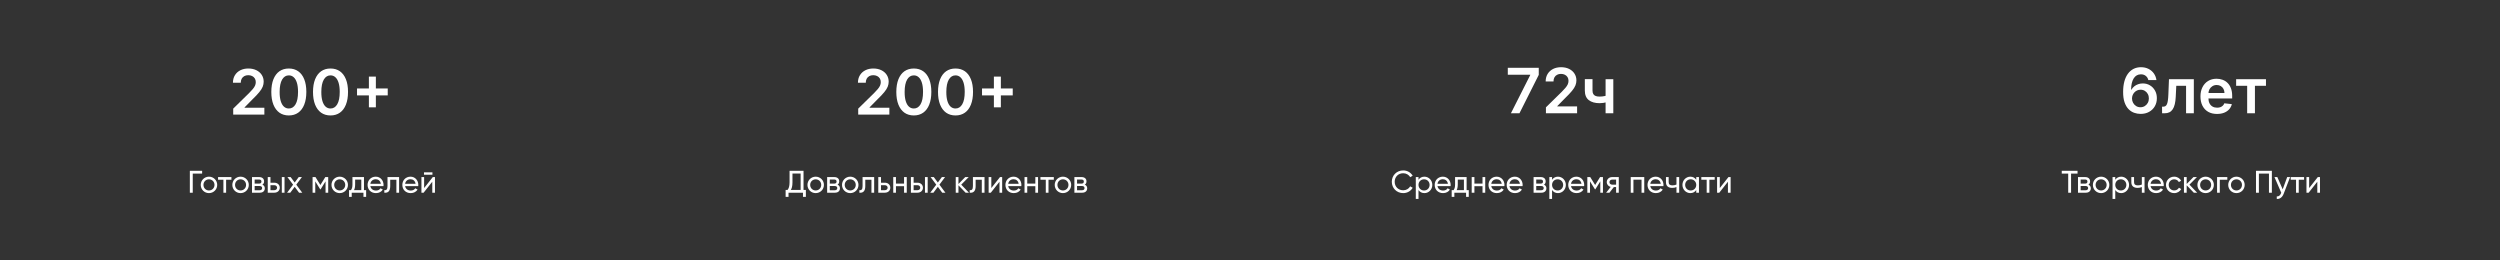 <svg width="1920" height="200" viewBox="0 0 1920 200" fill="none" xmlns="http://www.w3.org/2000/svg">
<rect x="0" y="0" width="1920" height="200" fill="#333333" stroke="none"/>
<path d="M179.102 88V83.432L191.222 71.551C192.381 70.381 193.347 69.341 194.119 68.432C194.892 67.523 195.472 66.642 195.858 65.79C196.244 64.938 196.438 64.028 196.438 63.062C196.438 61.96 196.188 61.017 195.688 60.233C195.188 59.438 194.5 58.824 193.625 58.392C192.75 57.96 191.756 57.744 190.642 57.744C189.494 57.744 188.489 57.983 187.625 58.46C186.761 58.926 186.091 59.591 185.614 60.455C185.148 61.318 184.915 62.347 184.915 63.54H178.898C178.898 61.324 179.403 59.398 180.415 57.761C181.426 56.125 182.818 54.858 184.591 53.96C186.375 53.062 188.42 52.614 190.727 52.614C193.068 52.614 195.125 53.051 196.898 53.926C198.67 54.801 200.045 56 201.023 57.523C202.011 59.045 202.506 60.784 202.506 62.739C202.506 64.046 202.256 65.329 201.756 66.591C201.256 67.852 200.375 69.25 199.114 70.784C197.864 72.318 196.108 74.176 193.847 76.358L187.83 82.477V82.716H203.034V88H179.102ZM221.818 88.665C219.011 88.665 216.602 87.954 214.591 86.534C212.591 85.102 211.051 83.04 209.972 80.347C208.903 77.642 208.369 74.386 208.369 70.579C208.381 66.773 208.92 63.534 209.989 60.864C211.068 58.182 212.608 56.136 214.608 54.727C216.619 53.318 219.023 52.614 221.818 52.614C224.614 52.614 227.017 53.318 229.028 54.727C231.04 56.136 232.58 58.182 233.648 60.864C234.727 63.545 235.267 66.784 235.267 70.579C235.267 74.398 234.727 77.659 233.648 80.364C232.58 83.057 231.04 85.114 229.028 86.534C227.028 87.954 224.625 88.665 221.818 88.665ZM221.818 83.329C224 83.329 225.722 82.256 226.983 80.108C228.256 77.949 228.892 74.773 228.892 70.579C228.892 67.807 228.602 65.477 228.023 63.591C227.443 61.705 226.625 60.284 225.568 59.33C224.511 58.364 223.261 57.881 221.818 57.881C219.648 57.881 217.932 58.96 216.67 61.119C215.409 63.267 214.773 66.421 214.761 70.579C214.75 73.364 215.028 75.704 215.597 77.602C216.176 79.5 216.994 80.932 218.051 81.898C219.108 82.852 220.364 83.329 221.818 83.329ZM253.834 88.665C251.027 88.665 248.618 87.954 246.607 86.534C244.607 85.102 243.067 83.04 241.987 80.347C240.919 77.642 240.385 74.386 240.385 70.579C240.396 66.773 240.936 63.534 242.004 60.864C243.084 58.182 244.624 56.136 246.624 54.727C248.635 53.318 251.038 52.614 253.834 52.614C256.629 52.614 259.033 53.318 261.044 54.727C263.055 56.136 264.595 58.182 265.663 60.864C266.743 63.545 267.283 66.784 267.283 70.579C267.283 74.398 266.743 77.659 265.663 80.364C264.595 83.057 263.055 85.114 261.044 86.534C259.044 87.954 256.641 88.665 253.834 88.665ZM253.834 83.329C256.016 83.329 257.737 82.256 258.999 80.108C260.271 77.949 260.908 74.773 260.908 70.579C260.908 67.807 260.618 65.477 260.038 63.591C259.459 61.705 258.641 60.284 257.584 59.33C256.527 58.364 255.277 57.881 253.834 57.881C251.663 57.881 249.947 58.96 248.686 61.119C247.425 63.267 246.788 66.421 246.777 70.579C246.766 73.364 247.044 75.704 247.612 77.602C248.192 79.5 249.01 80.932 250.067 81.898C251.124 82.852 252.379 83.329 253.834 83.329ZM283.31 82.409V58.818H288.662V82.409H283.31ZM274.19 73.29V67.938H297.781V73.29H274.19Z" fill="white"/>
<path d="M155.232 131.2V133.312H148.032V148H145.8V131.2H155.232ZM160.482 148.312C156.978 148.312 154.17 145.552 154.17 142C154.17 138.448 156.978 135.688 160.482 135.688C163.986 135.688 166.818 138.448 166.818 142C166.818 145.552 163.986 148.312 160.482 148.312ZM160.482 146.272C162.882 146.272 164.73 144.424 164.73 142C164.73 139.576 162.882 137.728 160.482 137.728C158.106 137.728 156.258 139.576 156.258 142C156.258 144.424 158.106 146.272 160.482 146.272ZM177.739 136V138.016H173.659V148H171.571V138.016H167.467V136H177.739ZM184.74 148.312C181.236 148.312 178.428 145.552 178.428 142C178.428 138.448 181.236 135.688 184.74 135.688C188.244 135.688 191.076 138.448 191.076 142C191.076 145.552 188.244 148.312 184.74 148.312ZM184.74 146.272C187.14 146.272 188.988 144.424 188.988 142C188.988 139.576 187.14 137.728 184.74 137.728C182.364 137.728 180.516 139.576 180.516 142C180.516 144.424 182.364 146.272 184.74 146.272ZM201.529 141.832C202.729 142.336 203.377 143.32 203.377 144.616C203.377 146.512 202.105 148 199.537 148H193.537V136H199.057C201.529 136 202.825 137.392 202.825 139.264C202.825 140.392 202.393 141.28 201.529 141.832ZM198.961 137.872H195.577V141.016H198.961C200.161 141.016 200.785 140.464 200.785 139.408C200.785 138.448 200.161 137.872 198.961 137.872ZM199.417 146.104C200.665 146.104 201.313 145.48 201.313 144.448C201.313 143.464 200.641 142.864 199.417 142.864H195.577V146.104H199.417ZM210.695 140.32C213.071 140.32 214.871 141.88 214.871 144.16C214.871 146.44 213.071 148 210.695 148H205.631V136H207.719V140.32H210.695ZM216.431 136H218.519V148H216.431V136ZM210.695 146.056C211.847 146.056 212.807 145.336 212.807 144.16C212.807 142.984 211.847 142.24 210.695 142.24H207.719V146.056H210.695ZM232.125 148H229.677L226.317 143.464L222.933 148H220.485L225.093 141.832L220.749 136H223.221L226.317 140.176L229.413 136H231.861L227.541 141.808L232.125 148ZM252.061 136V148H250.021V139.288L246.205 145.432H245.941L242.125 139.288V148H240.061V136H242.293L246.061 142.072L249.829 136H252.061ZM260.888 148.312C257.384 148.312 254.576 145.552 254.576 142C254.576 138.448 257.384 135.688 260.888 135.688C264.392 135.688 267.224 138.448 267.224 142C267.224 145.552 264.392 148.312 260.888 148.312ZM260.888 146.272C263.288 146.272 265.136 144.424 265.136 142C265.136 139.576 263.288 137.728 260.888 137.728C258.512 137.728 256.664 139.576 256.664 142C256.664 144.424 258.512 146.272 260.888 146.272ZM279.537 146.008H281.193V151.216H279.129V148H270.129V151.216H268.065V146.008H269.529C270.249 145.024 270.681 143.848 270.681 141.568V136H279.537V146.008ZM271.905 146.008H277.473V137.944H272.745V141.568C272.745 143.488 272.457 144.856 271.905 146.008ZM284.439 142.96C284.847 145.12 286.551 146.344 288.783 146.344C290.439 146.344 291.639 145.576 292.239 144.592L294.015 145.6C292.959 147.232 291.135 148.312 288.735 148.312C284.871 148.312 282.303 145.6 282.303 142C282.303 138.448 284.847 135.688 288.591 135.688C292.215 135.688 294.567 138.664 294.567 142.024C294.567 142.336 294.543 142.648 294.495 142.96H284.439ZM288.591 137.656C286.335 137.656 284.775 139.048 284.439 141.136H292.455C292.095 138.76 290.391 137.656 288.591 137.656ZM306.506 136V148H304.418V138.016H299.69V142.912C299.69 147.04 297.842 148.24 295.154 148V146.032C296.714 146.248 297.602 145.528 297.602 142.864V136H306.506ZM311.134 142.96C311.542 145.12 313.246 146.344 315.478 146.344C317.134 146.344 318.334 145.576 318.934 144.592L320.71 145.6C319.654 147.232 317.83 148.312 315.43 148.312C311.566 148.312 308.998 145.6 308.998 142C308.998 138.448 311.542 135.688 315.286 135.688C318.91 135.688 321.262 138.664 321.262 142.024C321.262 142.336 321.238 142.648 321.19 142.96H311.134ZM315.286 137.656C313.03 137.656 311.47 139.048 311.134 141.136H319.15C318.79 138.76 317.086 137.656 315.286 137.656ZM325.63 134.2V132.376H332.11V134.2H325.63ZM332.374 136H334.054V148H331.99V139.576L325.342 148H323.662V136H325.726V144.424L332.374 136Z" fill="white"/>
<path d="M659.102 88V83.432L671.222 71.551C672.381 70.381 673.347 69.341 674.119 68.432C674.892 67.523 675.472 66.642 675.858 65.79C676.244 64.938 676.438 64.028 676.438 63.062C676.438 61.96 676.188 61.017 675.688 60.233C675.188 59.438 674.5 58.824 673.625 58.392C672.75 57.96 671.756 57.744 670.642 57.744C669.494 57.744 668.489 57.983 667.625 58.46C666.761 58.926 666.091 59.591 665.614 60.455C665.148 61.318 664.915 62.347 664.915 63.54H658.898C658.898 61.324 659.403 59.398 660.415 57.761C661.426 56.125 662.818 54.858 664.591 53.96C666.375 53.062 668.42 52.614 670.727 52.614C673.068 52.614 675.125 53.051 676.898 53.926C678.67 54.801 680.045 56 681.023 57.523C682.011 59.045 682.506 60.784 682.506 62.739C682.506 64.046 682.256 65.329 681.756 66.591C681.256 67.852 680.375 69.25 679.114 70.784C677.864 72.318 676.108 74.176 673.847 76.358L667.83 82.477V82.716H683.034V88H659.102ZM701.818 88.665C699.011 88.665 696.602 87.954 694.591 86.534C692.591 85.102 691.051 83.04 689.972 80.347C688.903 77.642 688.369 74.386 688.369 70.579C688.381 66.773 688.92 63.534 689.989 60.864C691.068 58.182 692.608 56.136 694.608 54.727C696.619 53.318 699.023 52.614 701.818 52.614C704.614 52.614 707.017 53.318 709.028 54.727C711.04 56.136 712.58 58.182 713.648 60.864C714.727 63.545 715.267 66.784 715.267 70.579C715.267 74.398 714.727 77.659 713.648 80.364C712.58 83.057 711.04 85.114 709.028 86.534C707.028 87.954 704.625 88.665 701.818 88.665ZM701.818 83.329C704 83.329 705.722 82.256 706.983 80.108C708.256 77.949 708.892 74.773 708.892 70.579C708.892 67.807 708.602 65.477 708.023 63.591C707.443 61.705 706.625 60.284 705.568 59.33C704.511 58.364 703.261 57.881 701.818 57.881C699.648 57.881 697.932 58.96 696.67 61.119C695.409 63.267 694.773 66.421 694.761 70.579C694.75 73.364 695.028 75.704 695.597 77.602C696.176 79.5 696.994 80.932 698.051 81.898C699.108 82.852 700.364 83.329 701.818 83.329ZM733.834 88.665C731.027 88.665 728.618 87.954 726.607 86.534C724.607 85.102 723.067 83.04 721.987 80.347C720.919 77.642 720.385 74.386 720.385 70.579C720.396 66.773 720.936 63.534 722.004 60.864C723.084 58.182 724.624 56.136 726.624 54.727C728.635 53.318 731.038 52.614 733.834 52.614C736.629 52.614 739.033 53.318 741.044 54.727C743.055 56.136 744.595 58.182 745.663 60.864C746.743 63.545 747.283 66.784 747.283 70.579C747.283 74.398 746.743 77.659 745.663 80.364C744.595 83.057 743.055 85.114 741.044 86.534C739.044 87.954 736.641 88.665 733.834 88.665ZM733.834 83.329C736.016 83.329 737.737 82.256 738.999 80.108C740.271 77.949 740.908 74.773 740.908 70.579C740.908 67.807 740.618 65.477 740.038 63.591C739.459 61.705 738.641 60.284 737.584 59.33C736.527 58.364 735.277 57.881 733.834 57.881C731.663 57.881 729.947 58.96 728.686 61.119C727.425 63.267 726.788 66.421 726.777 70.579C726.766 73.364 727.044 75.704 727.612 77.602C728.192 79.5 729.01 80.932 730.067 81.898C731.124 82.852 732.379 83.329 733.834 83.329ZM763.31 82.409V58.818H768.662V82.409H763.31ZM754.19 73.29V67.938H777.781V73.29H754.19Z" fill="white"/>
<path d="M617.112 145.888H618.912V151.216H616.68V148H605.592V151.216H603.36V145.888H604.824C605.712 144.784 606.384 143.152 606.384 139.984V131.2H617.112V145.888ZM607.344 145.888H614.88V133.288H608.616V140.032C608.616 143.104 608.016 144.808 607.344 145.888ZM626.443 148.312C622.939 148.312 620.131 145.552 620.131 142C620.131 138.448 622.939 135.688 626.443 135.688C629.947 135.688 632.779 138.448 632.779 142C632.779 145.552 629.947 148.312 626.443 148.312ZM626.443 146.272C628.843 146.272 630.691 144.424 630.691 142C630.691 139.576 628.843 137.728 626.443 137.728C624.067 137.728 622.219 139.576 622.219 142C622.219 144.424 624.067 146.272 626.443 146.272ZM643.232 141.832C644.432 142.336 645.08 143.32 645.08 144.616C645.08 146.512 643.808 148 641.24 148H635.24V136H640.76C643.232 136 644.528 137.392 644.528 139.264C644.528 140.392 644.096 141.28 643.232 141.832ZM640.664 137.872H637.28V141.016H640.664C641.864 141.016 642.488 140.464 642.488 139.408C642.488 138.448 641.864 137.872 640.664 137.872ZM641.12 146.104C642.368 146.104 643.016 145.48 643.016 144.448C643.016 143.464 642.344 142.864 641.12 142.864H637.28V146.104H641.12ZM652.974 148.312C649.47 148.312 646.662 145.552 646.662 142C646.662 138.448 649.47 135.688 652.974 135.688C656.478 135.688 659.31 138.448 659.31 142C659.31 145.552 656.478 148.312 652.974 148.312ZM652.974 146.272C655.374 146.272 657.222 144.424 657.222 142C657.222 139.576 655.374 137.728 652.974 137.728C650.598 137.728 648.75 139.576 648.75 142C648.75 144.424 650.598 146.272 652.974 146.272ZM671.358 136V148H669.27V138.016H664.542V142.912C664.542 147.04 662.694 148.24 660.006 148V146.032C661.566 146.248 662.454 145.528 662.454 142.864V136H671.358ZM679.586 140.32C681.962 140.32 683.762 141.88 683.762 144.16C683.762 146.44 681.962 148 679.586 148H674.521V136H676.61V140.32H679.586ZM679.586 146.056C680.738 146.056 681.698 145.336 681.698 144.16C681.698 142.984 680.738 142.24 679.586 142.24H676.61V146.056H679.586ZM694.31 136H696.398V148H694.31V142.984H688.094V148H686.006V136H688.094V140.992H694.31V136ZM704.64 140.32C707.016 140.32 708.816 141.88 708.816 144.16C708.816 146.44 707.016 148 704.64 148H699.576V136H701.664V140.32H704.64ZM710.376 136H712.464V148H710.376V136ZM704.64 146.056C705.792 146.056 706.752 145.336 706.752 144.16C706.752 142.984 705.792 142.24 704.64 142.24H701.664V146.056H704.64ZM726.07 148H723.622L720.262 143.464L716.878 148H714.43L719.038 141.832L714.694 136H717.166L720.262 140.176L723.358 136H725.806L721.486 141.808L726.07 148ZM744.158 148H741.566L736.094 142.312V148H734.006V136H736.094V141.304L741.278 136H743.966L738.23 141.808L744.158 148ZM756.108 136V148H754.02V138.016H749.292V142.912C749.292 147.04 747.444 148.24 744.756 148V146.032C746.316 146.248 747.204 145.528 747.204 142.864V136H756.108ZM767.984 136H769.664V148H767.6V139.576L760.952 148H759.271V136H761.336V144.424L767.984 136ZM774.306 142.96C774.714 145.12 776.418 146.344 778.65 146.344C780.306 146.344 781.506 145.576 782.106 144.592L783.882 145.6C782.826 147.232 781.002 148.312 778.602 148.312C774.738 148.312 772.17 145.6 772.17 142C772.17 138.448 774.714 135.688 778.458 135.688C782.082 135.688 784.434 138.664 784.434 142.024C784.434 142.336 784.41 142.648 784.362 142.96H774.306ZM778.458 137.656C776.202 137.656 774.642 139.048 774.306 141.136H782.322C781.962 138.76 780.258 137.656 778.458 137.656ZM795.138 136H797.226V148H795.138V142.984H788.922V148H786.834V136H788.922V140.992H795.138V136ZM809.332 136V138.016H805.252V148H803.164V138.016H799.06V136H809.332ZM816.333 148.312C812.829 148.312 810.021 145.552 810.021 142C810.021 138.448 812.829 135.688 816.333 135.688C819.837 135.688 822.669 138.448 822.669 142C822.669 145.552 819.837 148.312 816.333 148.312ZM816.333 146.272C818.733 146.272 820.581 144.424 820.581 142C820.581 139.576 818.733 137.728 816.333 137.728C813.957 137.728 812.109 139.576 812.109 142C812.109 144.424 813.957 146.272 816.333 146.272ZM833.123 141.832C834.323 142.336 834.971 143.32 834.971 144.616C834.971 146.512 833.699 148 831.131 148H825.131V136H830.651C833.123 136 834.419 137.392 834.419 139.264C834.419 140.392 833.987 141.28 833.123 141.832ZM830.555 137.872H827.171V141.016H830.555C831.755 141.016 832.379 140.464 832.379 139.408C832.379 138.448 831.755 137.872 830.555 137.872ZM831.011 146.104C832.259 146.104 832.907 145.48 832.907 144.448C832.907 143.464 832.235 142.864 831.011 142.864H827.171V146.104H831.011Z" fill="white"/>
<path d="M1160.38 87L1175.23 57.614V57.375H1157.99V52.091H1181.77V57.494L1166.94 87H1160.38ZM1187.27 87V82.432L1199.39 70.551C1200.55 69.381 1201.52 68.341 1202.29 67.432C1203.06 66.523 1203.64 65.642 1204.03 64.79C1204.42 63.938 1204.61 63.028 1204.61 62.062C1204.61 60.96 1204.36 60.017 1203.86 59.233C1203.36 58.438 1202.67 57.824 1201.8 57.392C1200.92 56.96 1199.93 56.744 1198.81 56.744C1197.67 56.744 1196.66 56.983 1195.8 57.46C1194.93 57.926 1194.26 58.591 1193.79 59.455C1193.32 60.318 1193.09 61.347 1193.09 62.54H1187.07C1187.07 60.324 1187.58 58.398 1188.59 56.761C1189.6 55.125 1190.99 53.858 1192.76 52.96C1194.55 52.062 1196.59 51.614 1198.9 51.614C1201.24 51.614 1203.3 52.051 1205.07 52.926C1206.84 53.801 1208.22 55 1209.19 56.523C1210.18 58.045 1210.68 59.784 1210.68 61.739C1210.68 63.045 1210.43 64.329 1209.93 65.591C1209.43 66.852 1208.55 68.25 1207.29 69.784C1206.04 71.318 1204.28 73.176 1202.02 75.358L1196 81.477V81.716H1211.21V87H1187.27ZM1239.02 60.818V87H1233.09V60.818H1239.02ZM1236.25 72.648V77.693C1235.58 77.989 1234.81 78.256 1233.96 78.494C1233.12 78.722 1232.23 78.903 1231.29 79.04C1230.35 79.176 1229.42 79.244 1228.49 79.244C1224.99 79.244 1222.22 78.46 1220.19 76.892C1218.17 75.312 1217.15 72.852 1217.15 69.511V60.784H1223.05V69.511C1223.05 70.636 1223.25 71.54 1223.65 72.222C1224.05 72.903 1224.65 73.403 1225.46 73.722C1226.26 74.028 1227.27 74.182 1228.49 74.182C1229.85 74.182 1231.15 74.046 1232.38 73.773C1233.6 73.5 1234.89 73.125 1236.25 72.648Z" fill="white"/>
<path d="M1077.7 148.312C1072.56 148.312 1068.91 144.424 1068.91 139.6C1068.91 134.752 1072.56 130.888 1077.7 130.888C1080.79 130.888 1083.53 132.496 1084.94 134.968L1083 136.096C1082.04 134.248 1080 133.048 1077.7 133.048C1073.76 133.048 1071.12 135.904 1071.12 139.6C1071.12 143.272 1073.76 146.128 1077.7 146.128C1080 146.128 1082.04 144.928 1083 143.104L1084.94 144.208C1083.55 146.68 1080.82 148.312 1077.7 148.312ZM1093.95 135.688C1097.29 135.688 1100.02 138.448 1100.02 142C1100.02 145.552 1097.29 148.312 1093.95 148.312C1091.91 148.312 1090.37 147.4 1089.41 145.936V152.8H1087.33V136H1089.41V138.064C1090.37 136.6 1091.91 135.688 1093.95 135.688ZM1093.69 146.296C1096.09 146.296 1097.93 144.448 1097.93 142C1097.93 139.552 1096.09 137.704 1093.69 137.704C1091.26 137.704 1089.41 139.552 1089.41 142C1089.41 144.448 1091.26 146.296 1093.69 146.296ZM1103.98 142.96C1104.39 145.12 1106.09 146.344 1108.32 146.344C1109.98 146.344 1111.18 145.576 1111.78 144.592L1113.55 145.6C1112.5 147.232 1110.67 148.312 1108.27 148.312C1104.41 148.312 1101.84 145.6 1101.84 142C1101.84 138.448 1104.39 135.688 1108.13 135.688C1111.75 135.688 1114.11 138.664 1114.11 142.024C1114.11 142.336 1114.08 142.648 1114.03 142.96H1103.98ZM1108.13 137.656C1105.87 137.656 1104.31 139.048 1103.98 141.136H1111.99C1111.63 138.76 1109.93 137.656 1108.13 137.656ZM1126.36 146.008H1128.01V151.216H1125.95V148H1116.95V151.216H1114.89V146.008H1116.35C1117.07 145.024 1117.5 143.848 1117.5 141.568V136H1126.36V146.008ZM1118.73 146.008H1124.29V137.944H1119.57V141.568C1119.57 143.488 1119.28 144.856 1118.73 146.008ZM1138.57 136H1140.66V148H1138.57V142.984H1132.35V148H1130.26V136H1132.35V140.992H1138.57V136ZM1145.3 142.96C1145.71 145.12 1147.41 146.344 1149.64 146.344C1151.3 146.344 1152.5 145.576 1153.1 144.592L1154.87 145.6C1153.82 147.232 1151.99 148.312 1149.59 148.312C1145.73 148.312 1143.16 145.6 1143.16 142C1143.16 138.448 1145.71 135.688 1149.45 135.688C1153.07 135.688 1155.43 138.664 1155.43 142.024C1155.43 142.336 1155.4 142.648 1155.35 142.96H1145.3ZM1149.45 137.656C1147.19 137.656 1145.63 139.048 1145.3 141.136H1153.31C1152.95 138.76 1151.25 137.656 1149.45 137.656ZM1159.27 142.96C1159.67 145.12 1161.38 146.344 1163.61 146.344C1165.27 146.344 1166.47 145.576 1167.07 144.592L1168.84 145.6C1167.79 147.232 1165.96 148.312 1163.56 148.312C1159.7 148.312 1157.13 145.6 1157.13 142C1157.13 138.448 1159.67 135.688 1163.42 135.688C1167.04 135.688 1169.39 138.664 1169.39 142.024C1169.39 142.336 1169.37 142.648 1169.32 142.96H1159.27ZM1163.42 137.656C1161.16 137.656 1159.6 139.048 1159.27 141.136H1167.28C1166.92 138.76 1165.22 137.656 1163.42 137.656ZM1185.79 141.832C1186.99 142.336 1187.63 143.32 1187.63 144.616C1187.63 146.512 1186.36 148 1183.79 148H1177.79V136H1183.31C1185.79 136 1187.08 137.392 1187.08 139.264C1187.08 140.392 1186.65 141.28 1185.79 141.832ZM1183.22 137.872H1179.83V141.016H1183.22C1184.42 141.016 1185.04 140.464 1185.04 139.408C1185.04 138.448 1184.42 137.872 1183.22 137.872ZM1183.67 146.104C1184.92 146.104 1185.57 145.48 1185.57 144.448C1185.57 143.464 1184.9 142.864 1183.67 142.864H1179.83V146.104H1183.67ZM1196.51 135.688C1199.85 135.688 1202.58 138.448 1202.58 142C1202.58 145.552 1199.85 148.312 1196.51 148.312C1194.47 148.312 1192.94 147.4 1191.98 145.936V152.8H1189.89V136H1191.98V138.064C1192.94 136.6 1194.47 135.688 1196.51 135.688ZM1196.25 146.296C1198.65 146.296 1200.5 144.448 1200.5 142C1200.5 139.552 1198.65 137.704 1196.25 137.704C1193.82 137.704 1191.98 139.552 1191.98 142C1191.98 144.448 1193.82 146.296 1196.25 146.296ZM1206.54 142.96C1206.95 145.12 1208.65 146.344 1210.88 146.344C1212.54 146.344 1213.74 145.576 1214.34 144.592L1216.12 145.6C1215.06 147.232 1213.24 148.312 1210.84 148.312C1206.97 148.312 1204.4 145.6 1204.4 142C1204.4 138.448 1206.95 135.688 1210.69 135.688C1214.32 135.688 1216.67 138.664 1216.67 142.024C1216.67 142.336 1216.64 142.648 1216.6 142.96H1206.54ZM1210.69 137.656C1208.44 137.656 1206.88 139.048 1206.54 141.136H1214.56C1214.2 138.76 1212.49 137.656 1210.69 137.656ZM1231.07 136V148H1229.03V139.288L1225.21 145.432H1224.95L1221.13 139.288V148H1219.07V136H1221.3L1225.07 142.072L1228.84 136H1231.07ZM1243.23 136V148H1241.17V143.68H1239.42L1236.06 148H1233.51L1237.02 143.56C1235.24 143.128 1233.99 141.688 1233.99 139.864C1233.99 137.68 1235.74 136 1238.12 136H1243.23ZM1238.19 141.808H1241.17V137.944H1238.19C1237.04 137.944 1236.06 138.664 1236.06 139.888C1236.06 141.088 1237.04 141.808 1238.19 141.808ZM1262.79 136V148H1260.7V137.992H1254.48V148H1252.4V136H1262.79ZM1267.43 142.96C1267.84 145.12 1269.54 146.344 1271.77 146.344C1273.43 146.344 1274.63 145.576 1275.23 144.592L1277.01 145.6C1275.95 147.232 1274.13 148.312 1271.73 148.312C1267.86 148.312 1265.29 145.6 1265.29 142C1265.29 138.448 1267.84 135.688 1271.58 135.688C1275.21 135.688 1277.56 138.664 1277.56 142.024C1277.56 142.336 1277.53 142.648 1277.49 142.96H1267.43ZM1271.58 137.656C1269.33 137.656 1267.77 139.048 1267.43 141.136H1275.45C1275.09 138.76 1273.38 137.656 1271.58 137.656ZM1287.52 136H1289.61V148H1287.52V143.68C1286.58 144.088 1285.46 144.304 1284.28 144.304C1281.28 144.304 1279.46 142.888 1279.46 139.984V136H1281.54V139.864C1281.54 141.712 1282.62 142.36 1284.42 142.36C1285.53 142.36 1286.61 142.144 1287.52 141.736V136ZM1302.72 136H1304.8V148H1302.72V145.936C1301.76 147.4 1300.22 148.312 1298.18 148.312C1294.84 148.312 1292.11 145.552 1292.11 142C1292.11 138.448 1294.84 135.688 1298.18 135.688C1300.22 135.688 1301.76 136.6 1302.72 138.064V136ZM1298.44 146.296C1300.87 146.296 1302.72 144.448 1302.72 142C1302.72 139.552 1300.87 137.704 1298.44 137.704C1296.04 137.704 1294.2 139.552 1294.2 142C1294.2 144.448 1296.04 146.296 1298.44 146.296ZM1316.89 136V138.016H1312.81V148H1310.73V138.016H1306.62V136H1316.89ZM1327.44 136H1329.12V148H1327.05V139.576L1320.4 148H1318.72V136H1320.79V144.424L1327.44 136Z" fill="white"/>
<path d="M1643.89 87.477C1642.22 87.466 1640.59 87.176 1638.99 86.608C1637.4 86.028 1635.97 85.091 1634.7 83.796C1633.43 82.489 1632.41 80.756 1631.66 78.597C1630.91 76.426 1630.55 73.739 1630.56 70.534C1630.56 67.546 1630.88 64.881 1631.51 62.54C1632.15 60.199 1633.06 58.222 1634.26 56.608C1635.45 54.983 1636.89 53.744 1638.57 52.892C1640.26 52.04 1642.15 51.614 1644.24 51.614C1646.44 51.614 1648.38 52.045 1650.07 52.909C1651.78 53.773 1653.15 54.955 1654.2 56.455C1655.24 57.943 1655.89 59.625 1656.14 61.5H1649.92C1649.6 60.159 1648.95 59.091 1647.96 58.295C1646.98 57.489 1645.74 57.085 1644.24 57.085C1641.82 57.085 1639.96 58.136 1638.65 60.239C1637.36 62.341 1636.7 65.227 1636.69 68.898H1636.93C1637.49 67.898 1638.21 67.04 1639.1 66.324C1639.98 65.608 1640.98 65.057 1642.1 64.671C1643.22 64.273 1644.41 64.074 1645.66 64.074C1647.7 64.074 1649.54 64.562 1651.16 65.54C1652.8 66.517 1654.1 67.864 1655.05 69.579C1656.01 71.284 1656.48 73.239 1656.47 75.443C1656.48 77.739 1655.95 79.801 1654.9 81.631C1653.84 83.449 1652.37 84.881 1650.48 85.926C1648.6 86.972 1646.4 87.489 1643.89 87.477ZM1643.85 82.364C1645.09 82.364 1646.2 82.062 1647.18 81.46C1648.15 80.858 1648.93 80.046 1649.49 79.023C1650.06 78 1650.34 76.852 1650.33 75.579C1650.34 74.329 1650.07 73.199 1649.51 72.188C1648.97 71.176 1648.21 70.375 1647.24 69.784C1646.28 69.193 1645.18 68.898 1643.94 68.898C1643.02 68.898 1642.16 69.074 1641.36 69.426C1640.57 69.778 1639.88 70.267 1639.28 70.892C1638.69 71.506 1638.23 72.222 1637.89 73.04C1637.56 73.847 1637.39 74.71 1637.38 75.631C1637.39 76.847 1637.67 77.966 1638.23 78.989C1638.78 80.011 1639.55 80.829 1640.53 81.443C1641.51 82.057 1642.61 82.364 1643.85 82.364ZM1660.49 87L1660.45 81.921H1661.36C1662.04 81.921 1662.61 81.767 1663.08 81.46C1663.55 81.153 1663.93 80.642 1664.24 79.926C1664.55 79.199 1664.78 78.222 1664.95 76.994C1665.13 75.767 1665.24 74.239 1665.31 72.409L1665.77 60.818H1684.86V87H1678.9V65.881H1671.38L1670.97 74.318C1670.87 76.5 1670.63 78.392 1670.24 79.994C1669.86 81.585 1669.33 82.898 1668.64 83.932C1667.95 84.966 1667.1 85.739 1666.06 86.25C1665.03 86.75 1663.81 87 1662.4 87H1660.49ZM1702.67 87.511C1700.04 87.511 1697.78 86.966 1695.87 85.875C1693.97 84.773 1692.51 83.216 1691.49 81.204C1690.46 79.182 1689.95 76.801 1689.95 74.062C1689.95 71.369 1690.46 69.006 1691.49 66.972C1692.52 64.926 1693.96 63.335 1695.82 62.199C1697.67 61.051 1699.84 60.477 1702.34 60.477C1703.96 60.477 1705.48 60.739 1706.91 61.261C1708.36 61.773 1709.63 62.568 1710.73 63.648C1711.84 64.727 1712.72 66.102 1713.36 67.773C1713.99 69.432 1714.31 71.409 1714.31 73.704V75.597H1692.85V71.438H1708.39C1708.38 70.256 1708.13 69.204 1707.63 68.284C1707.13 67.352 1706.43 66.619 1705.53 66.085C1704.64 65.551 1703.61 65.284 1702.43 65.284C1701.17 65.284 1700.06 65.591 1699.11 66.204C1698.15 66.807 1697.41 67.602 1696.87 68.591C1696.35 69.568 1696.08 70.642 1696.07 71.812V75.443C1696.07 76.966 1696.35 78.273 1696.91 79.364C1697.46 80.443 1698.24 81.273 1699.24 81.852C1700.24 82.421 1701.41 82.704 1702.75 82.704C1703.65 82.704 1704.46 82.579 1705.19 82.329C1705.92 82.068 1706.55 81.688 1707.08 81.188C1707.62 80.688 1708.02 80.068 1708.29 79.329L1714.05 79.977C1713.69 81.5 1713 82.829 1711.97 83.966C1710.96 85.091 1709.67 85.966 1708.09 86.591C1706.51 87.204 1704.7 87.511 1702.67 87.511ZM1717.35 65.881V60.818H1740.26V65.881H1731.79V87H1725.82V65.881H1717.35Z" fill="white"/>
<path d="M1595.55 131.2V133.312H1590.58V148H1588.38V133.312H1583.43V131.2H1595.55ZM1603.9 141.832C1605.1 142.336 1605.74 143.32 1605.74 144.616C1605.74 146.512 1604.47 148 1601.9 148H1595.9V136H1601.42C1603.9 136 1605.19 137.392 1605.19 139.264C1605.19 140.392 1604.76 141.28 1603.9 141.832ZM1601.33 137.872H1597.94V141.016H1601.33C1602.53 141.016 1603.15 140.464 1603.15 139.408C1603.15 138.448 1602.53 137.872 1601.33 137.872ZM1601.78 146.104C1603.03 146.104 1603.68 145.48 1603.68 144.448C1603.68 143.464 1603.01 142.864 1601.78 142.864H1597.94V146.104H1601.78ZM1613.64 148.312C1610.13 148.312 1607.33 145.552 1607.33 142C1607.33 138.448 1610.13 135.688 1613.64 135.688C1617.14 135.688 1619.97 138.448 1619.97 142C1619.97 145.552 1617.14 148.312 1613.64 148.312ZM1613.64 146.272C1616.04 146.272 1617.89 144.424 1617.89 142C1617.89 139.576 1616.04 137.728 1613.64 137.728C1611.26 137.728 1609.41 139.576 1609.41 142C1609.41 144.424 1611.26 146.272 1613.64 146.272ZM1629.06 135.688C1632.4 135.688 1635.13 138.448 1635.13 142C1635.13 145.552 1632.4 148.312 1629.06 148.312C1627.02 148.312 1625.48 147.4 1624.52 145.936V152.8H1622.44V136H1624.52V138.064C1625.48 136.6 1627.02 135.688 1629.06 135.688ZM1628.8 146.296C1631.2 146.296 1633.04 144.448 1633.04 142C1633.04 139.552 1631.2 137.704 1628.8 137.704C1626.37 137.704 1624.52 139.552 1624.52 142C1624.52 144.448 1626.37 146.296 1628.8 146.296ZM1644.93 136H1647.01V148H1644.93V143.68C1643.99 144.088 1642.86 144.304 1641.69 144.304C1638.69 144.304 1636.86 142.888 1636.86 139.984V136H1638.95V139.864C1638.95 141.712 1640.03 142.36 1641.83 142.36C1642.93 142.36 1644.01 142.144 1644.93 141.736V136ZM1651.65 142.96C1652.06 145.12 1653.76 146.344 1655.99 146.344C1657.65 146.344 1658.85 145.576 1659.45 144.592L1661.23 145.6C1660.17 147.232 1658.35 148.312 1655.95 148.312C1652.08 148.312 1649.51 145.6 1649.51 142C1649.51 138.448 1652.06 135.688 1655.8 135.688C1659.43 135.688 1661.78 138.664 1661.78 142.024C1661.78 142.336 1661.75 142.648 1661.71 142.96H1651.65ZM1655.8 137.656C1653.55 137.656 1651.99 139.048 1651.65 141.136H1659.67C1659.31 138.76 1657.6 137.656 1655.8 137.656ZM1669.79 148.312C1666.17 148.312 1663.48 145.552 1663.48 142C1663.48 138.448 1666.17 135.688 1669.79 135.688C1672.17 135.688 1674.19 136.936 1675.1 138.832L1673.35 139.84C1672.75 138.568 1671.4 137.728 1669.79 137.728C1667.39 137.728 1665.57 139.576 1665.57 142C1665.57 144.4 1667.39 146.248 1669.79 146.248C1671.43 146.248 1672.75 145.408 1673.42 144.16L1675.19 145.192C1674.19 147.064 1672.15 148.312 1669.79 148.312ZM1687.43 148H1684.84L1679.37 142.312V148H1677.28V136H1679.37V141.304L1684.55 136H1687.24L1681.5 141.808L1687.43 148ZM1693.91 148.312C1690.41 148.312 1687.6 145.552 1687.6 142C1687.6 138.448 1690.41 135.688 1693.91 135.688C1697.42 135.688 1700.25 138.448 1700.25 142C1700.25 145.552 1697.42 148.312 1693.91 148.312ZM1693.91 146.272C1696.31 146.272 1698.16 144.424 1698.16 142C1698.16 139.576 1696.31 137.728 1693.91 137.728C1691.54 137.728 1689.69 139.576 1689.69 142C1689.69 144.424 1691.54 146.272 1693.91 146.272ZM1710.58 136V138.016H1704.8V148H1702.71V136H1710.58ZM1717.58 148.312C1714.08 148.312 1711.27 145.552 1711.27 142C1711.27 138.448 1714.08 135.688 1717.58 135.688C1721.09 135.688 1723.92 138.448 1723.92 142C1723.92 145.552 1721.09 148.312 1717.58 148.312ZM1717.58 146.272C1719.98 146.272 1721.83 144.424 1721.83 142C1721.83 139.576 1719.98 137.728 1717.58 137.728C1715.21 137.728 1713.36 139.576 1713.36 142C1713.36 144.424 1715.21 146.272 1717.58 146.272ZM1744.79 131.2V148H1742.56V133.312H1734.83V148H1732.6V131.2H1744.79ZM1756.55 136H1758.79L1753.89 148.744C1752.88 151.432 1750.96 152.968 1748.56 152.8V150.856C1750.17 150.976 1751.18 150.016 1751.8 148.456L1751.99 148.024L1746.79 136H1748.99L1753.1 145.408L1756.55 136ZM1769.53 136V138.016H1765.45V148H1763.36V138.016H1759.26V136H1769.53ZM1780.07 136H1781.75V148H1779.69V139.576L1773.04 148H1771.36V136H1773.42V144.424L1780.07 136Z" fill="white"/>
</svg>
